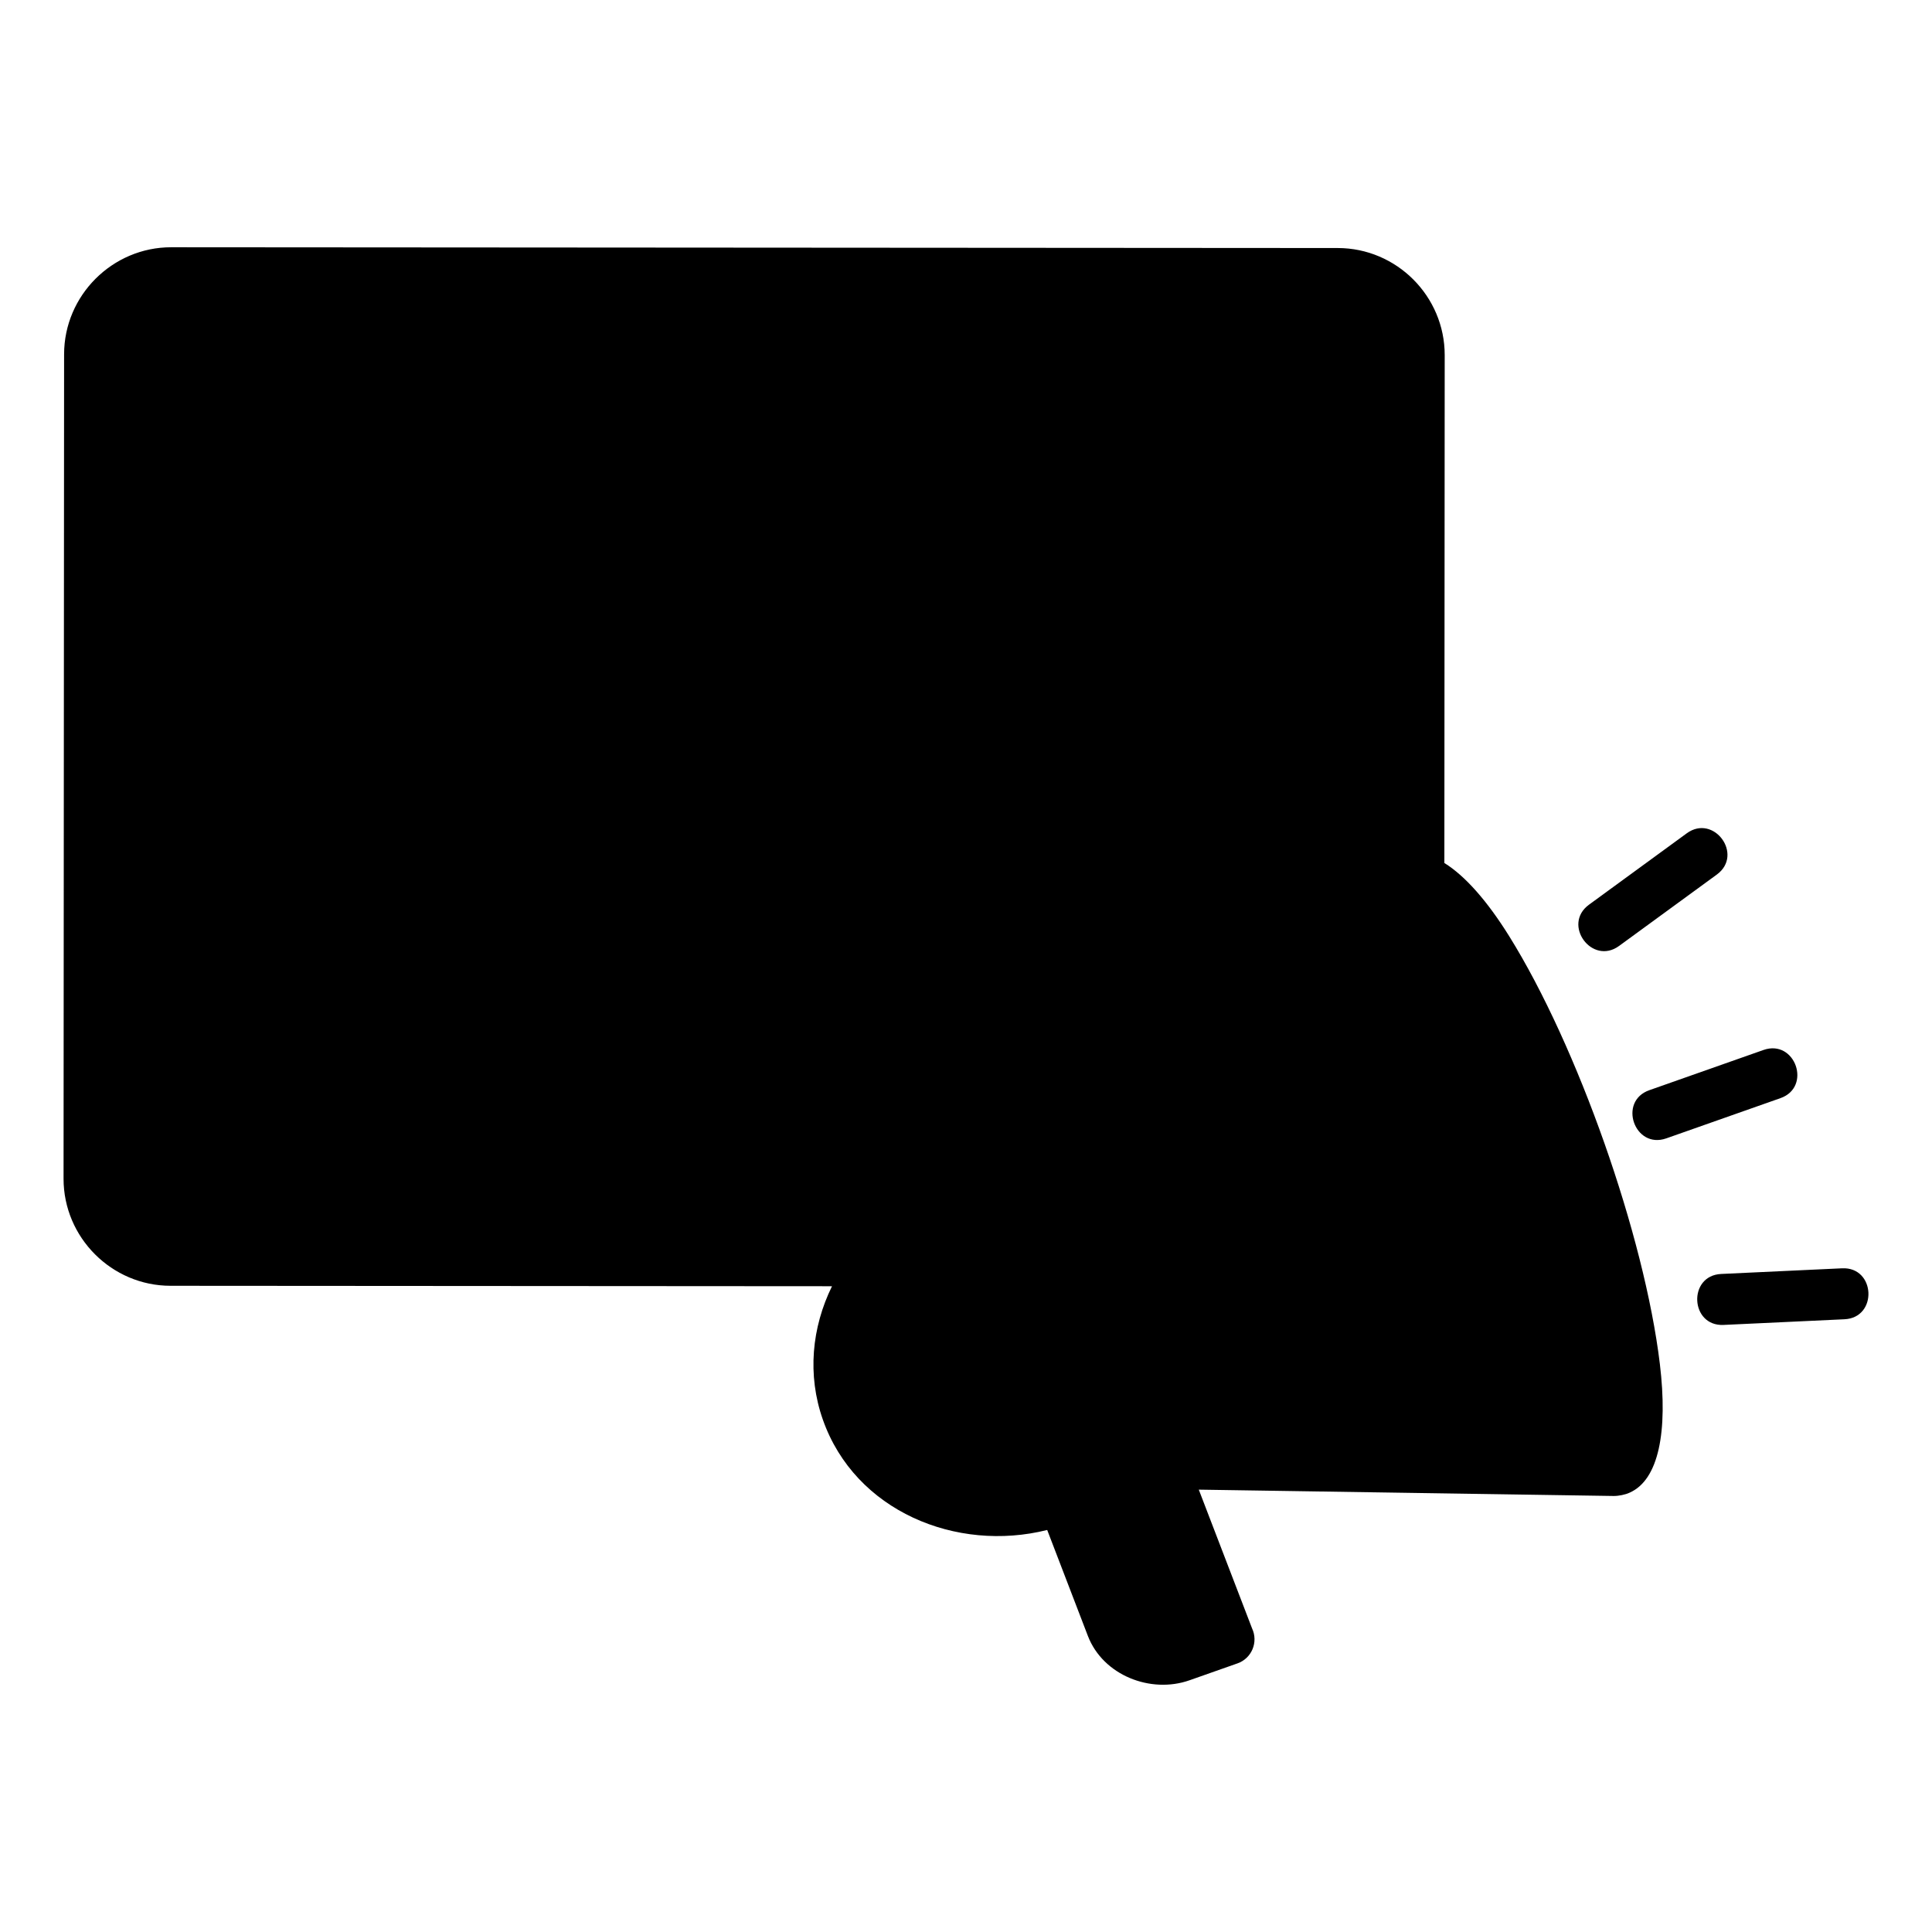 <svg id="Layer_1" viewBox="0 0 512 512" xmlns="http://www.w3.org/2000/svg" data-name="Layer 1"><g fill-rule="evenodd"><path d="m382.771 228.703c5.524 3.421 11.4 10.124 17.165 19.371 18.124 29.067 35.85 79.37 39.943 113.382 2.168 18.006-.333 30.711-7.982 34.099-1.138.555-2.995.91-4.27.894l-109.938-1.68 14.117 36.761c1.705 3.632-.063 7.947-3.868 9.285l-12.701 4.474c-10.31 3.635-22.931-1.323-26.938-11.75l-10.781-28.08c-24.031 6.023-50.908-4.981-59.45-29.224-4.18-11.864-2.95-24.44 2.421-35.371l-175.299-.116c-15.6-.01-28.359-12.801-28.349-28.387l.144-218.484c.01-15.584 12.802-28.361 28.387-28.35l309.139.204c15.615.01 28.359 12.773 28.349 28.388zm58.813 72.976 30.251-10.658c8.394-2.952 3.907-15.722-4.494-12.767l-30.251 10.658c-8.394 2.953-3.906 15.722 4.494 12.767zm-12.503-51.003 25.903-18.915c7.178-5.255-.812-16.171-7.991-10.916l-25.903 18.915c-7.178 5.255.812 16.171 7.991 10.916zm59.093 85.437c8.885-.411 9.506 13.095.627 13.506l-32.038 1.5c-8.885.412-9.507-13.095-.627-13.506z"/><g><path d="m277.315 304.891 91.869-77.026s.077-116.175.088-133.791c.005-8.133-6.665-14.813-14.798-14.819l-309.139-.204c-8.163-.005-14.813 6.637-14.818 14.799l-.144 218.484c-.005 8.152 6.652 14.812 14.798 14.818l184.974.122c12.114-12.238 31.337-16.804 47.169-22.383zm-29.45-83.09-74.675 43.049c-14.781 7.848-32.189-1.856-32.178-18.587l.057-86.195c.011-16.498 17.871-26.812 32.176-18.546l74.644 43.149c14.284 8.26 14.271 28.89-.025 37.13z" fill="hsl(43, 100.0%, 81.5%)"/><path d="m303.842 396.393-13.529 4.767 10.559 27.481c1.411 3.611 6.392 5.061 9.844 3.845l6.154-2.167z" fill="hsl(74, 68.8%, 41.0%)"/><path d="m394.365 325.973c.084-.288.163-.579.237-.872 2.076-8.11.324-14.678-6.641-19.604-.357-.253-.72-.496-1.087-.728 2.279 7.139 4.779 14.22 7.491 21.204z" fill="hsl(126, 80.2%, 72.5%)"/><path d="m362.847 261.063c-.416-3.458-.66-6.721-.73-9.759l-73.512 61.731 23.998 68.113 95.829 1.464c-1.879-2.439-3.761-5.17-5.633-8.169-17.826-28.581-35.64-77.594-39.951-113.381z" fill="hsl(102, 98.6%, 69.5%)"/><path d="m376.772 239.573c-3.582.431-.767 17.466-.472 19.908.997 8.269 2.942 18.07 5.76 28.788 4.617 1.093 9.466 3.175 13.693 6.164 11.552 8.169 15.452 20.453 11.981 34.012-1.315 5.142-3.666 10.008-6.532 13.855 4.376 9.686 8.839 18.177 13.094 25 1.715 2.749 9.061 15.539 12.566 15.592 1.142-1.198.892-8.623-.464-19.892-3.861-32.083-20.893-80.405-37.988-107.821-5.502-8.826-9.708-14.55-11.638-15.607z" fill="hsl(296, 3.5%, 100.0%)"/><path d="m230.808 371.705c11.526 32.714 45.616 19.999 68.342 11.991l-22.613-64.18c-22.298 7.858-57.195 19.64-45.729 52.189z" fill="hsl(126, 80.2%, 72.5%)"/><path d="m241.093 210.093c5.32-3.065 5.324-10.647.009-13.721l-74.611-43.16c-5.292-3.036-11.858.705-11.862 6.866l-.057 86.195c-.004 6.019 6.315 9.811 11.593 7.023z" fill="hsl(56, 88.8%, 72.7%)"/></g></g></svg>